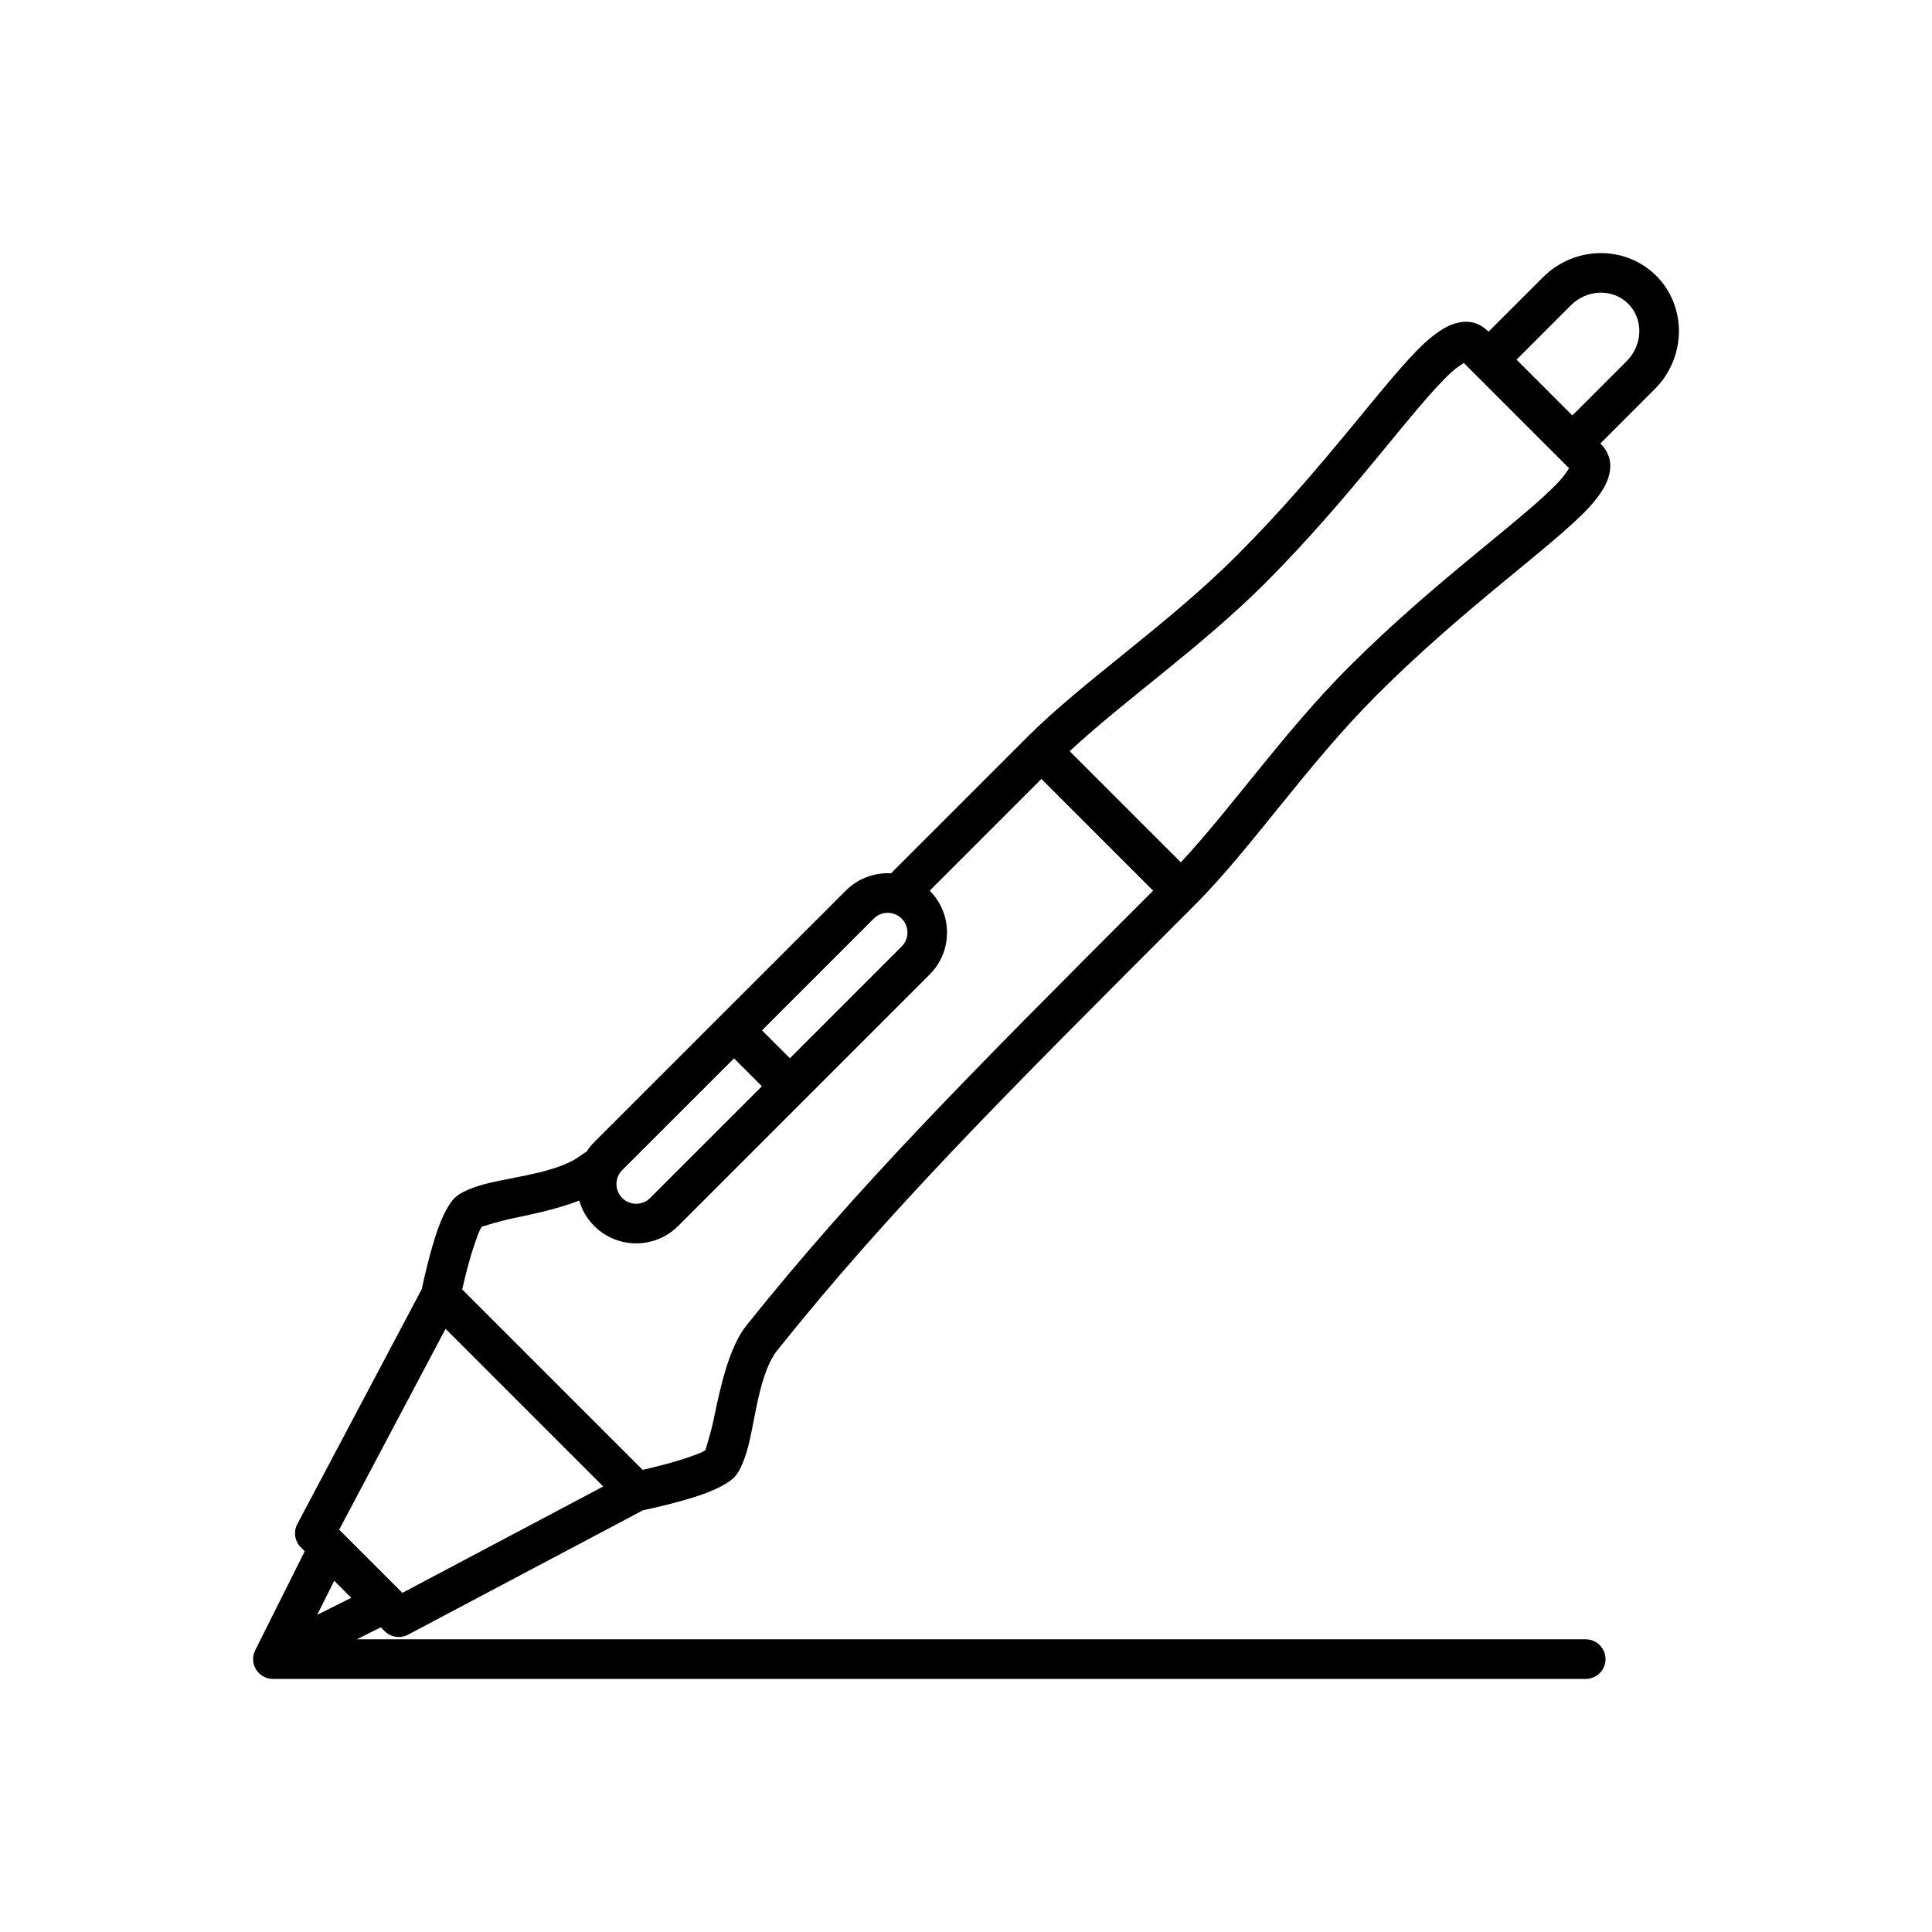 <?xml version="1.0" encoding="UTF-8"?>
<!-- Uploaded to: ICON Repo, www.iconrepo.com, Generator: ICON Repo Mixer Tools -->
<svg fill="#000000" width="800px" height="800px" version="1.1" viewBox="144 144 512 512" xmlns="http://www.w3.org/2000/svg">
 <path d="m538.47 231.9c-2.602-2.613-5.75-3.316-9.57-1.941-2.109 0.766-4.641 2.438-7.465 5.039-10.105 9.383-26.23 32.77-49.613 56.152-18.516 18.516-40.734 33.324-55.547 48.137l-36.16 36.156c-4.301-0.238-8.688 1.293-11.973 4.578l-66.66 66.648c-0.809 0.809-1.512 1.691-2.102 2.613-0.41 0.18-0.797 0.41-1.152 0.695-5.66 4.5-16.797 5.719-24.07 7.398-4.68 1.07-8.176 2.582-9.707 4.106-1.461 1.469-3.129 4.598-4.473 8.406-2.047 5.836-3.703 13.359-4.207 15.742 0-0.02-32.98 62.273-32.98 62.273-1.07 2.039-0.691 4.535 0.934 6.164l1.031 1.027-13.121 26.238c-0.82 1.629-0.727 3.559 0.23 5.113 0.953 1.543 2.644 2.488 4.461 2.488h347.91c2.894 0 5.246-2.352 5.246-5.25 0-2.894-2.352-5.246-5.246-5.246h-325.68l6.359-3.18 1.031 1.027c1.625 1.625 4.125 2.004 6.16 0.934l62.293-32.98c2.383-0.5 9.898-2.16 15.723-4.207 3.812-1.344 6.938-3.012 8.41-4.473 1.52-1.531 3.031-5.027 4.102-9.707 1.68-7.273 2.898-18.41 7.391-24.059 29.523-36.891 59.051-66.406 110.7-118.06 14.809-14.809 29.617-37.031 48.133-55.543 23.387-23.387 46.77-39.508 56.156-49.617 2.602-2.824 4.269-5.352 5.035-7.461 1.375-3.82 0.672-6.969-1.941-9.574l14.391-14.398c8.449-8.441 8.555-21.906 0.422-30.051-8.145-8.137-21.613-8.031-30.051 0.418zm-310.41 340.05 9.027-4.512-4.516-4.516zm34.02-75.801-28.195 53.234 16.742 16.742 53.234-28.191zm187.51-116.12-29.609-29.609-29.602 29.609c6.121 6.129 6.121 16.09-0.008 22.219l-66.652 66.648c-6.141 6.141-16.102 6.141-22.238 0-1.945-1.941-3.277-4.269-3.981-6.738-5.438 2.141-11.914 3.527-17.477 4.684-3.453 0.711-7.723 2.047-8.301 2.223-0.672 0.832-1.195 2.477-1.836 4.293-1.473 4.168-2.711 9.289-3.402 12.355l47.809 47.809c3.066-0.691 8.188-1.93 12.355-3.398 1.816-0.641 3.465-1.168 4.293-1.84 0.18-0.578 1.512-4.848 2.227-8.301 1.742-8.418 4.008-18.914 8.648-24.738h0.008c29.023-36.277 58.023-65.477 107.77-115.21zm-111.07 44.449 7.391 7.391-29.621 29.609c-2.035 2.047-5.344 2.047-7.391 0-2.035-2.039-2.035-5.344 0-7.391zm14.809-0.031-7.387-7.391 29.617-29.617c2.039-2.039 5.344-2.039 7.391 0 2.035 2.035 2.035 5.352 0 7.387zm103.61-51.914c13.621-14.641 27.5-34.762 44.504-51.766 23.27-23.258 46.539-39.277 55.879-49.344 1.02-1.102 1.996-2.539 2.5-3.336l-27.898-27.898c-0.801 0.504-2.238 1.48-3.34 2.496-10.066 9.344-26.082 32.613-49.34 55.883-17.004 17.004-37.125 30.879-51.77 44.504zm103.75-118.43 14.387-14.391c4.285-4.273 4.535-11.082 0.422-15.207-4.125-4.117-10.938-3.863-15.211 0.418l-14.387 14.391z" fill-rule="evenodd"/>
</svg>